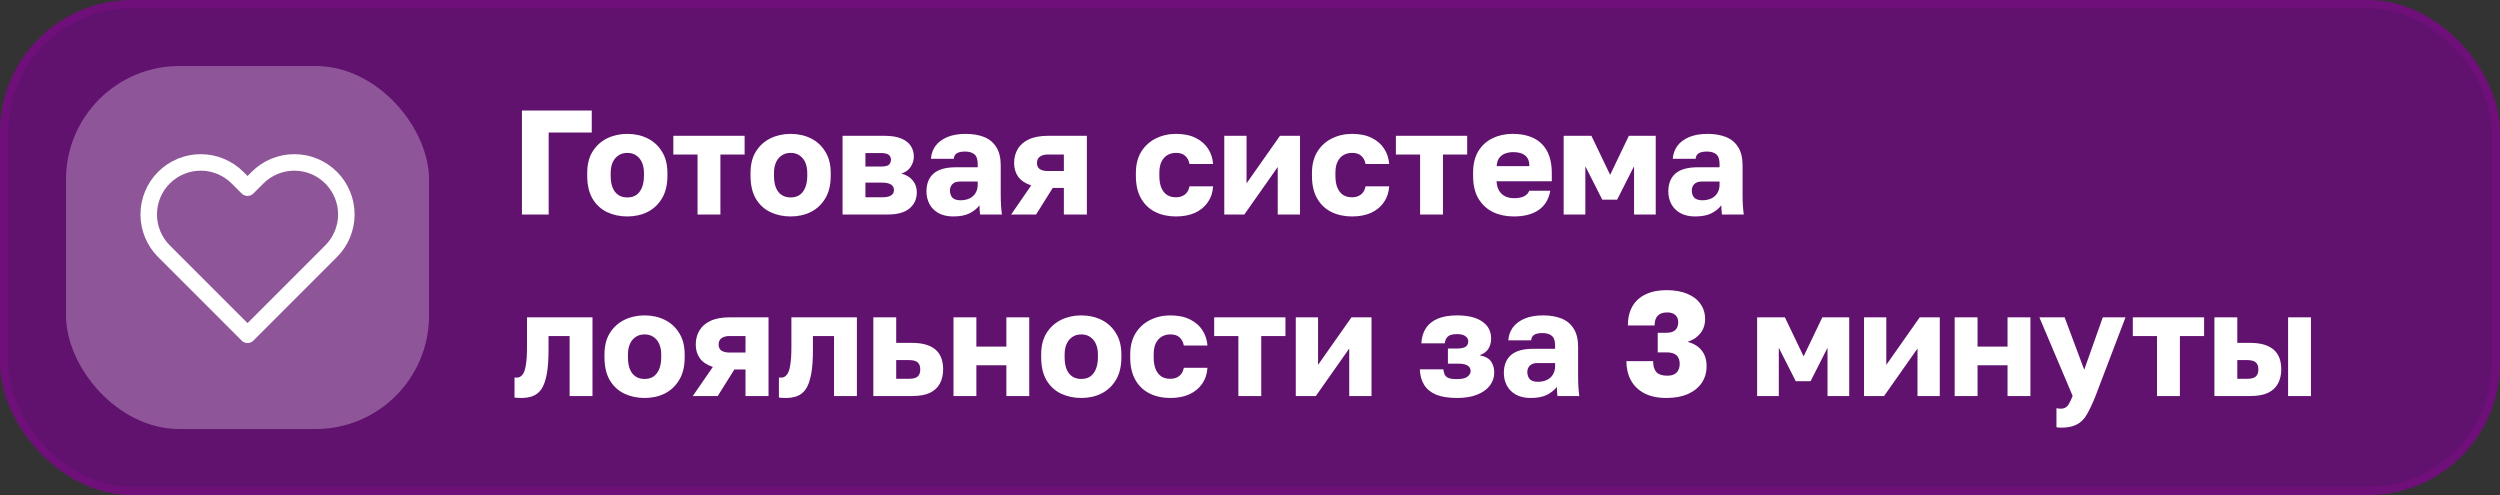 <?xml version="1.0" encoding="UTF-8"?> <svg xmlns="http://www.w3.org/2000/svg" width="303" height="60" viewBox="0 0 303 60" fill="none"><rect x="0" y="0" width="303" height="60" fill="#333333" stroke="none"/><rect width="303" height="60" rx="16" fill="#61116E"></rect><rect x="0.5" y="0.5" width="302" height="59" rx="15.5" stroke="#E602EB" stroke-opacity="0.1"></rect><rect x="8" y="8" width="44" height="44" rx="13.75" fill="#F7F8FA" fill-opacity="0.3"></rect><path d="M40.13 21.532C39.545 20.947 38.85 20.482 38.085 20.165C37.32 19.849 36.501 19.685 35.673 19.685C34.845 19.685 34.025 19.849 33.26 20.165C32.495 20.482 31.801 20.947 31.215 21.532L30.001 22.747L28.786 21.532C27.604 20.35 26.001 19.686 24.329 19.686C22.657 19.686 21.054 20.35 19.872 21.532C18.689 22.715 18.025 24.318 18.025 25.99C18.025 27.661 18.689 29.265 19.872 30.447L21.086 31.662L30.001 40.576L38.915 31.662L40.13 30.447C40.715 29.862 41.18 29.167 41.497 28.402C41.814 27.637 41.977 26.817 41.977 25.99C41.977 25.162 41.814 24.342 41.497 23.577C41.18 22.812 40.715 22.117 40.13 21.532V21.532Z" stroke="white" stroke-width="2" stroke-linecap="round" stroke-linejoin="round"></path><path d="M63.26 26V13.4H71.72V16.064H66.5V26H63.26ZM76.031 26.234C75.143 26.234 74.327 26.06 73.583 25.712C72.851 25.364 72.263 24.824 71.819 24.092C71.387 23.348 71.171 22.424 71.171 21.32V20.96C71.171 19.928 71.387 19.064 71.819 18.368C72.263 17.66 72.851 17.126 73.583 16.766C74.327 16.406 75.143 16.226 76.031 16.226C76.931 16.226 77.747 16.406 78.479 16.766C79.211 17.126 79.793 17.66 80.225 18.368C80.669 19.064 80.891 19.928 80.891 20.96V21.32C80.891 22.412 80.669 23.324 80.225 24.056C79.793 24.776 79.211 25.322 78.479 25.694C77.747 26.054 76.931 26.234 76.031 26.234ZM76.031 23.93C76.463 23.93 76.829 23.828 77.129 23.624C77.429 23.408 77.657 23.102 77.813 22.706C77.969 22.31 78.047 21.848 78.047 21.32V20.96C78.047 20.48 77.969 20.06 77.813 19.7C77.657 19.34 77.429 19.058 77.129 18.854C76.829 18.638 76.463 18.53 76.031 18.53C75.599 18.53 75.233 18.638 74.933 18.854C74.633 19.058 74.405 19.34 74.249 19.7C74.093 20.06 74.015 20.48 74.015 20.96V21.32C74.015 21.872 74.093 22.346 74.249 22.742C74.405 23.126 74.633 23.42 74.933 23.624C75.233 23.828 75.599 23.93 76.031 23.93ZM84.542 26V18.728H81.608V16.46H90.248V18.728H87.314V26H84.542ZM95.824 26.234C94.936 26.234 94.12 26.06 93.376 25.712C92.644 25.364 92.056 24.824 91.612 24.092C91.18 23.348 90.964 22.424 90.964 21.32V20.96C90.964 19.928 91.18 19.064 91.612 18.368C92.056 17.66 92.644 17.126 93.376 16.766C94.12 16.406 94.936 16.226 95.824 16.226C96.724 16.226 97.54 16.406 98.272 16.766C99.004 17.126 99.586 17.66 100.018 18.368C100.462 19.064 100.684 19.928 100.684 20.96V21.32C100.684 22.412 100.462 23.324 100.018 24.056C99.586 24.776 99.004 25.322 98.272 25.694C97.54 26.054 96.724 26.234 95.824 26.234ZM95.824 23.93C96.256 23.93 96.622 23.828 96.922 23.624C97.222 23.408 97.45 23.102 97.606 22.706C97.762 22.31 97.84 21.848 97.84 21.32V20.96C97.84 20.48 97.762 20.06 97.606 19.7C97.45 19.34 97.222 19.058 96.922 18.854C96.622 18.638 96.256 18.53 95.824 18.53C95.392 18.53 95.026 18.638 94.726 18.854C94.426 19.058 94.198 19.34 94.042 19.7C93.886 20.06 93.808 20.48 93.808 20.96V21.32C93.808 21.872 93.886 22.346 94.042 22.742C94.198 23.126 94.426 23.42 94.726 23.624C95.026 23.828 95.392 23.93 95.824 23.93ZM102.117 26V16.46H107.229C108.069 16.46 108.747 16.574 109.263 16.802C109.779 17.018 110.157 17.318 110.397 17.702C110.637 18.074 110.757 18.5 110.757 18.98C110.757 19.424 110.625 19.844 110.361 20.24C110.097 20.636 109.719 20.9 109.227 21.032C109.815 21.176 110.277 21.452 110.613 21.86C110.949 22.268 111.117 22.742 111.117 23.282C111.117 24.11 110.823 24.77 110.235 25.262C109.647 25.754 108.765 26 107.589 26H102.117ZM104.889 23.912H106.905C107.385 23.912 107.745 23.84 107.985 23.696C108.225 23.552 108.345 23.33 108.345 23.03C108.345 22.73 108.225 22.508 107.985 22.364C107.745 22.208 107.385 22.13 106.905 22.13H104.889V23.912ZM104.889 20.186H106.743C107.235 20.186 107.565 20.114 107.733 19.97C107.901 19.814 107.985 19.61 107.985 19.358C107.985 19.106 107.895 18.908 107.715 18.764C107.535 18.62 107.211 18.548 106.743 18.548H104.889V20.186ZM115.528 26.234C114.844 26.234 114.256 26.102 113.764 25.838C113.284 25.574 112.918 25.214 112.666 24.758C112.414 24.29 112.288 23.774 112.288 23.21C112.288 22.262 112.576 21.536 113.152 21.032C113.74 20.528 114.622 20.276 115.798 20.276H118.498V19.88C118.498 19.304 118.36 18.908 118.084 18.692C117.82 18.476 117.448 18.368 116.968 18.368C116.512 18.368 116.176 18.44 115.96 18.584C115.744 18.716 115.624 18.938 115.6 19.25H112.828C112.864 18.674 113.044 18.158 113.368 17.702C113.704 17.246 114.178 16.886 114.79 16.622C115.414 16.358 116.17 16.226 117.058 16.226C117.898 16.226 118.636 16.352 119.272 16.604C119.908 16.856 120.4 17.264 120.748 17.828C121.108 18.38 121.288 19.124 121.288 20.06V23.57C121.288 24.074 121.3 24.518 121.324 24.902C121.348 25.274 121.384 25.64 121.432 26H118.786C118.774 25.796 118.756 25.616 118.732 25.46C118.72 25.304 118.714 25.112 118.714 24.884C118.426 25.268 118.024 25.592 117.508 25.856C117.004 26.108 116.344 26.234 115.528 26.234ZM116.428 24.272C116.824 24.272 117.178 24.2 117.49 24.056C117.802 23.912 118.048 23.696 118.228 23.408C118.408 23.108 118.498 22.772 118.498 22.4V22.004H116.338C115.93 22.004 115.624 22.112 115.42 22.328C115.228 22.544 115.132 22.79 115.132 23.066C115.132 23.426 115.228 23.72 115.42 23.948C115.624 24.164 115.96 24.272 116.428 24.272ZM122.55 26L124.98 22.472C124.26 22.232 123.732 21.878 123.396 21.41C123.072 20.942 122.91 20.39 122.91 19.754C122.91 19.13 123.054 18.572 123.342 18.08C123.63 17.576 124.08 17.18 124.692 16.892C125.304 16.604 126.084 16.46 127.032 16.46H131.73V26H128.94V22.778H127.59L125.574 26H122.55ZM125.682 19.754C125.682 20.102 125.802 20.354 126.042 20.51C126.294 20.654 126.6 20.726 126.96 20.726H128.94V18.728H126.96C126.6 18.728 126.294 18.812 126.042 18.98C125.802 19.148 125.682 19.406 125.682 19.754ZM142.529 26.234C141.593 26.234 140.759 26.054 140.027 25.694C139.295 25.334 138.719 24.788 138.299 24.056C137.879 23.324 137.669 22.412 137.669 21.32V20.96C137.669 19.952 137.885 19.094 138.317 18.386C138.761 17.678 139.349 17.144 140.081 16.784C140.825 16.412 141.641 16.226 142.529 16.226C143.489 16.226 144.293 16.394 144.941 16.73C145.589 17.054 146.087 17.492 146.435 18.044C146.783 18.596 146.981 19.208 147.029 19.88H144.167C144.083 19.448 143.909 19.118 143.645 18.89C143.393 18.65 143.021 18.53 142.529 18.53C142.145 18.53 141.797 18.62 141.485 18.8C141.185 18.98 140.945 19.25 140.765 19.61C140.597 19.958 140.513 20.408 140.513 20.96V21.32C140.513 21.908 140.597 22.394 140.765 22.778C140.933 23.162 141.167 23.45 141.467 23.642C141.767 23.822 142.121 23.912 142.529 23.912C142.949 23.912 143.303 23.804 143.591 23.588C143.891 23.36 144.083 23.024 144.167 22.58H147.029C146.981 23.324 146.765 23.972 146.381 24.524C145.997 25.076 145.475 25.502 144.815 25.802C144.167 26.09 143.405 26.234 142.529 26.234ZM148.382 26V16.46H151.082V22.22L155.132 16.46H157.562V26H154.862V20.24L150.812 26H148.382ZM163.869 26.234C162.933 26.234 162.099 26.054 161.367 25.694C160.635 25.334 160.059 24.788 159.639 24.056C159.219 23.324 159.009 22.412 159.009 21.32V20.96C159.009 19.952 159.225 19.094 159.657 18.386C160.101 17.678 160.689 17.144 161.421 16.784C162.165 16.412 162.981 16.226 163.869 16.226C164.829 16.226 165.633 16.394 166.281 16.73C166.929 17.054 167.427 17.492 167.775 18.044C168.123 18.596 168.321 19.208 168.369 19.88H165.507C165.423 19.448 165.249 19.118 164.985 18.89C164.733 18.65 164.361 18.53 163.869 18.53C163.485 18.53 163.137 18.62 162.825 18.8C162.525 18.98 162.285 19.25 162.105 19.61C161.937 19.958 161.853 20.408 161.853 20.96V21.32C161.853 21.908 161.937 22.394 162.105 22.778C162.273 23.162 162.507 23.45 162.807 23.642C163.107 23.822 163.461 23.912 163.869 23.912C164.289 23.912 164.643 23.804 164.931 23.588C165.231 23.36 165.423 23.024 165.507 22.58H168.369C168.321 23.324 168.105 23.972 167.721 24.524C167.337 25.076 166.815 25.502 166.155 25.802C165.507 26.09 164.745 26.234 163.869 26.234ZM172.116 26V18.728H169.182V16.46H177.822V18.728H174.888V26H172.116ZM183.488 26.234C182.552 26.234 181.712 26.06 180.968 25.712C180.224 25.352 179.63 24.806 179.186 24.074C178.754 23.342 178.538 22.424 178.538 21.32V20.96C178.538 19.904 178.748 19.028 179.168 18.332C179.588 17.636 180.158 17.114 180.878 16.766C181.61 16.406 182.42 16.226 183.308 16.226C184.88 16.226 186.068 16.634 186.872 17.45C187.676 18.254 188.078 19.424 188.078 20.96V21.968H181.382C181.406 22.436 181.514 22.826 181.706 23.138C181.91 23.45 182.168 23.678 182.48 23.822C182.792 23.954 183.128 24.02 183.488 24.02C184.016 24.02 184.43 23.942 184.73 23.786C185.042 23.618 185.246 23.396 185.342 23.12H187.898C187.706 24.164 187.232 24.944 186.476 25.46C185.72 25.976 184.724 26.234 183.488 26.234ZM183.398 18.44C183.062 18.44 182.744 18.494 182.444 18.602C182.144 18.71 181.898 18.89 181.706 19.142C181.526 19.382 181.424 19.712 181.4 20.132H185.36C185.36 19.688 185.27 19.346 185.09 19.106C184.91 18.854 184.67 18.68 184.37 18.584C184.082 18.488 183.758 18.44 183.398 18.44ZM189.515 26V16.46H192.881L195.149 21.194L197.417 16.46H200.675V26H198.047V20.15L195.995 24.2H194.195L192.143 20.15V26H189.515ZM205.44 26.234C204.756 26.234 204.168 26.102 203.676 25.838C203.196 25.574 202.83 25.214 202.578 24.758C202.326 24.29 202.2 23.774 202.2 23.21C202.2 22.262 202.488 21.536 203.064 21.032C203.652 20.528 204.534 20.276 205.71 20.276H208.41V19.88C208.41 19.304 208.272 18.908 207.996 18.692C207.732 18.476 207.36 18.368 206.88 18.368C206.424 18.368 206.088 18.44 205.872 18.584C205.656 18.716 205.536 18.938 205.512 19.25H202.74C202.776 18.674 202.956 18.158 203.28 17.702C203.616 17.246 204.09 16.886 204.702 16.622C205.326 16.358 206.082 16.226 206.97 16.226C207.81 16.226 208.548 16.352 209.184 16.604C209.82 16.856 210.312 17.264 210.66 17.828C211.02 18.38 211.2 19.124 211.2 20.06V23.57C211.2 24.074 211.212 24.518 211.236 24.902C211.26 25.274 211.296 25.64 211.344 26H208.698C208.686 25.796 208.668 25.616 208.644 25.46C208.632 25.304 208.626 25.112 208.626 24.884C208.338 25.268 207.936 25.592 207.42 25.856C206.916 26.108 206.256 26.234 205.44 26.234ZM206.34 24.272C206.736 24.272 207.09 24.2 207.402 24.056C207.714 23.912 207.96 23.696 208.14 23.408C208.32 23.108 208.41 22.772 208.41 22.4V22.004H206.25C205.842 22.004 205.536 22.112 205.332 22.328C205.14 22.544 205.044 22.79 205.044 23.066C205.044 23.426 205.14 23.72 205.332 23.948C205.536 24.164 205.872 24.272 206.34 24.272ZM63.188 48.234C63.08 48.234 62.936 48.228 62.756 48.216C62.588 48.216 62.456 48.204 62.36 48.18V45.75C62.396 45.762 62.486 45.768 62.63 45.768C62.906 45.768 63.134 45.654 63.314 45.426C63.506 45.198 63.644 44.814 63.728 44.274C63.824 43.734 63.872 42.996 63.872 42.06V38.46H71.81V48H69.038V40.728H66.482V42.42C66.482 43.608 66.41 44.586 66.266 45.354C66.122 46.122 65.912 46.716 65.636 47.136C65.36 47.544 65.012 47.832 64.592 48C64.184 48.156 63.716 48.234 63.188 48.234ZM78.123 48.234C77.235 48.234 76.419 48.06 75.675 47.712C74.943 47.364 74.355 46.824 73.911 46.092C73.479 45.348 73.263 44.424 73.263 43.32V42.96C73.263 41.928 73.479 41.064 73.911 40.368C74.355 39.66 74.943 39.126 75.675 38.766C76.419 38.406 77.235 38.226 78.123 38.226C79.023 38.226 79.839 38.406 80.571 38.766C81.303 39.126 81.885 39.66 82.317 40.368C82.761 41.064 82.983 41.928 82.983 42.96V43.32C82.983 44.412 82.761 45.324 82.317 46.056C81.885 46.776 81.303 47.322 80.571 47.694C79.839 48.054 79.023 48.234 78.123 48.234ZM78.123 45.93C78.555 45.93 78.921 45.828 79.221 45.624C79.521 45.408 79.749 45.102 79.905 44.706C80.061 44.31 80.139 43.848 80.139 43.32V42.96C80.139 42.48 80.061 42.06 79.905 41.7C79.749 41.34 79.521 41.058 79.221 40.854C78.921 40.638 78.555 40.53 78.123 40.53C77.691 40.53 77.325 40.638 77.025 40.854C76.725 41.058 76.497 41.34 76.341 41.7C76.185 42.06 76.107 42.48 76.107 42.96V43.32C76.107 43.872 76.185 44.346 76.341 44.742C76.497 45.126 76.725 45.42 77.025 45.624C77.325 45.828 77.691 45.93 78.123 45.93ZM83.966 48L86.396 44.472C85.676 44.232 85.148 43.878 84.812 43.41C84.488 42.942 84.326 42.39 84.326 41.754C84.326 41.13 84.47 40.572 84.758 40.08C85.046 39.576 85.496 39.18 86.108 38.892C86.72 38.604 87.5 38.46 88.448 38.46H93.146V48H90.356V44.778H89.006L86.99 48H83.966ZM87.098 41.754C87.098 42.102 87.218 42.354 87.458 42.51C87.71 42.654 88.016 42.726 88.376 42.726H90.356V40.728H88.376C88.016 40.728 87.71 40.812 87.458 40.98C87.218 41.148 87.098 41.406 87.098 41.754ZM95.233 48.234C95.125 48.234 94.981 48.228 94.801 48.216C94.633 48.216 94.501 48.204 94.405 48.18V45.75C94.441 45.762 94.531 45.768 94.675 45.768C94.951 45.768 95.179 45.654 95.359 45.426C95.551 45.198 95.689 44.814 95.773 44.274C95.869 43.734 95.917 42.996 95.917 42.06V38.46H103.855V48H101.083V40.728H98.527V42.42C98.527 43.608 98.455 44.586 98.311 45.354C98.167 46.122 97.957 46.716 97.681 47.136C97.405 47.544 97.057 47.832 96.637 48C96.229 48.156 95.761 48.234 95.233 48.234ZM105.848 48V38.46H108.62V41.556H110.528C111.776 41.556 112.718 41.82 113.354 42.348C113.99 42.876 114.308 43.686 114.308 44.778C114.308 45.402 114.182 45.96 113.93 46.452C113.678 46.944 113.276 47.328 112.724 47.604C112.172 47.868 111.44 48 110.528 48H105.848ZM108.62 45.912H110.168C110.66 45.912 111.008 45.822 111.212 45.642C111.428 45.45 111.536 45.162 111.536 44.778C111.536 44.382 111.428 44.094 111.212 43.914C111.008 43.734 110.66 43.644 110.168 43.644H108.62V45.912ZM115.564 48V38.46H118.336V42.006H121.972V38.46H124.744V48H121.972V44.274H118.336V48H115.564ZM131.05 48.234C130.162 48.234 129.346 48.06 128.602 47.712C127.87 47.364 127.282 46.824 126.838 46.092C126.406 45.348 126.19 44.424 126.19 43.32V42.96C126.19 41.928 126.406 41.064 126.838 40.368C127.282 39.66 127.87 39.126 128.602 38.766C129.346 38.406 130.162 38.226 131.05 38.226C131.95 38.226 132.766 38.406 133.498 38.766C134.23 39.126 134.812 39.66 135.244 40.368C135.688 41.064 135.91 41.928 135.91 42.96V43.32C135.91 44.412 135.688 45.324 135.244 46.056C134.812 46.776 134.23 47.322 133.498 47.694C132.766 48.054 131.95 48.234 131.05 48.234ZM131.05 45.93C131.482 45.93 131.848 45.828 132.148 45.624C132.448 45.408 132.676 45.102 132.832 44.706C132.988 44.31 133.066 43.848 133.066 43.32V42.96C133.066 42.48 132.988 42.06 132.832 41.7C132.676 41.34 132.448 41.058 132.148 40.854C131.848 40.638 131.482 40.53 131.05 40.53C130.618 40.53 130.252 40.638 129.952 40.854C129.652 41.058 129.424 41.34 129.268 41.7C129.112 42.06 129.034 42.48 129.034 42.96V43.32C129.034 43.872 129.112 44.346 129.268 44.742C129.424 45.126 129.652 45.42 129.952 45.624C130.252 45.828 130.618 45.93 131.05 45.93ZM141.843 48.234C140.907 48.234 140.073 48.054 139.341 47.694C138.609 47.334 138.033 46.788 137.613 46.056C137.193 45.324 136.983 44.412 136.983 43.32V42.96C136.983 41.952 137.199 41.094 137.631 40.386C138.075 39.678 138.663 39.144 139.395 38.784C140.139 38.412 140.955 38.226 141.843 38.226C142.803 38.226 143.607 38.394 144.255 38.73C144.903 39.054 145.401 39.492 145.749 40.044C146.097 40.596 146.295 41.208 146.343 41.88H143.481C143.397 41.448 143.223 41.118 142.959 40.89C142.707 40.65 142.335 40.53 141.843 40.53C141.459 40.53 141.111 40.62 140.799 40.8C140.499 40.98 140.259 41.25 140.079 41.61C139.911 41.958 139.827 42.408 139.827 42.96V43.32C139.827 43.908 139.911 44.394 140.079 44.778C140.247 45.162 140.481 45.45 140.781 45.642C141.081 45.822 141.435 45.912 141.843 45.912C142.263 45.912 142.617 45.804 142.905 45.588C143.205 45.36 143.397 45.024 143.481 44.58H146.343C146.295 45.324 146.079 45.972 145.695 46.524C145.311 47.076 144.789 47.502 144.129 47.802C143.481 48.09 142.719 48.234 141.843 48.234ZM150.091 48V40.728H147.157V38.46H155.797V40.728H152.863V48H150.091ZM157.048 48V38.46H159.748V44.22L163.798 38.46H166.228V48H163.528V42.24L159.478 48H157.048ZM176.621 48.234C175.577 48.234 174.725 48.102 174.065 47.838C173.417 47.562 172.931 47.166 172.607 46.65C172.283 46.134 172.109 45.504 172.085 44.76H174.929C174.965 45 175.019 45.21 175.091 45.39C175.175 45.57 175.325 45.708 175.541 45.804C175.769 45.9 176.111 45.948 176.567 45.948C177.167 45.948 177.593 45.852 177.845 45.66C178.109 45.456 178.241 45.234 178.241 44.994C178.241 44.682 178.121 44.454 177.881 44.31C177.653 44.154 177.269 44.076 176.729 44.076H175.487V42.24H176.585C177.041 42.24 177.383 42.174 177.611 42.042C177.839 41.898 177.953 41.67 177.953 41.358C177.953 41.118 177.839 40.914 177.611 40.746C177.395 40.578 177.053 40.494 176.585 40.494C176.069 40.494 175.703 40.59 175.487 40.782C175.271 40.974 175.145 41.25 175.109 41.61H172.265C172.313 40.854 172.505 40.23 172.841 39.738C173.189 39.234 173.675 38.856 174.299 38.604C174.935 38.352 175.697 38.226 176.585 38.226C177.929 38.226 178.955 38.478 179.663 38.982C180.371 39.474 180.725 40.158 180.725 41.034C180.725 41.49 180.617 41.898 180.401 42.258C180.185 42.618 179.825 42.882 179.321 43.05C180.017 43.194 180.485 43.452 180.725 43.824C180.977 44.196 181.103 44.64 181.103 45.156C181.103 45.744 180.923 46.272 180.563 46.74C180.203 47.208 179.687 47.574 179.015 47.838C178.355 48.102 177.557 48.234 176.621 48.234ZM185.507 48.234C184.823 48.234 184.235 48.102 183.743 47.838C183.263 47.574 182.897 47.214 182.645 46.758C182.393 46.29 182.267 45.774 182.267 45.21C182.267 44.262 182.555 43.536 183.131 43.032C183.719 42.528 184.601 42.276 185.777 42.276H188.477V41.88C188.477 41.304 188.339 40.908 188.063 40.692C187.799 40.476 187.427 40.368 186.947 40.368C186.491 40.368 186.155 40.44 185.939 40.584C185.723 40.716 185.603 40.938 185.579 41.25H182.807C182.843 40.674 183.023 40.158 183.347 39.702C183.683 39.246 184.157 38.886 184.769 38.622C185.393 38.358 186.149 38.226 187.037 38.226C187.877 38.226 188.615 38.352 189.251 38.604C189.887 38.856 190.379 39.264 190.727 39.828C191.087 40.38 191.267 41.124 191.267 42.06V45.57C191.267 46.074 191.279 46.518 191.303 46.902C191.327 47.274 191.363 47.64 191.411 48H188.765C188.753 47.796 188.735 47.616 188.711 47.46C188.699 47.304 188.693 47.112 188.693 46.884C188.405 47.268 188.003 47.592 187.487 47.856C186.983 48.108 186.323 48.234 185.507 48.234ZM186.407 46.272C186.803 46.272 187.157 46.2 187.469 46.056C187.781 45.912 188.027 45.696 188.207 45.408C188.387 45.108 188.477 44.772 188.477 44.4V44.004H186.317C185.909 44.004 185.603 44.112 185.399 44.328C185.207 44.544 185.111 44.79 185.111 45.066C185.111 45.426 185.207 45.72 185.399 45.948C185.603 46.164 185.939 46.272 186.407 46.272ZM201.978 48.234C200.91 48.234 200.01 48.042 199.278 47.658C198.558 47.274 198.018 46.746 197.658 46.074C197.298 45.402 197.118 44.634 197.118 43.77H200.358C200.358 44.358 200.49 44.802 200.754 45.102C201.03 45.39 201.474 45.534 202.086 45.534C202.59 45.534 202.962 45.408 203.202 45.156C203.454 44.892 203.58 44.544 203.58 44.112C203.58 43.656 203.454 43.308 203.202 43.068C202.95 42.828 202.542 42.708 201.978 42.708H200.916V40.332H201.978C202.458 40.332 202.812 40.224 203.04 40.008C203.28 39.792 203.4 39.474 203.4 39.054C203.4 38.682 203.286 38.394 203.058 38.19C202.83 37.974 202.506 37.866 202.086 37.866C201.558 37.866 201.168 37.998 200.916 38.262C200.664 38.526 200.538 38.922 200.538 39.45H197.298C197.298 38.55 197.478 37.782 197.838 37.146C198.198 36.51 198.726 36.024 199.422 35.688C200.13 35.34 200.982 35.166 201.978 35.166C202.974 35.166 203.82 35.316 204.516 35.616C205.212 35.904 205.74 36.312 206.1 36.84C206.472 37.368 206.658 37.974 206.658 38.658C206.658 39.342 206.466 39.924 206.082 40.404C205.698 40.884 205.182 41.226 204.534 41.43C205.29 41.634 205.86 41.982 206.244 42.474C206.64 42.966 206.838 43.608 206.838 44.4C206.838 45.156 206.64 45.828 206.244 46.416C205.848 46.992 205.284 47.442 204.552 47.766C203.832 48.078 202.974 48.234 201.978 48.234ZM212.964 48V38.46H216.33L218.598 43.194L220.866 38.46H224.124V48H221.496V42.15L219.444 46.2H217.644L215.592 42.15V48H212.964ZM225.92 48V38.46H228.62V44.22L232.67 38.46H235.1V48H232.4V42.24L228.35 48H225.92ZM236.906 48V38.46H239.678V42.006H243.314V38.46H246.086V48H243.314V44.274H239.678V48H236.906ZM249.782 51.834C249.602 51.834 249.422 51.816 249.242 51.78V49.476C249.422 49.512 249.602 49.53 249.782 49.53C250.022 49.53 250.22 49.476 250.376 49.368C250.532 49.272 250.67 49.11 250.79 48.882C250.922 48.654 251.06 48.354 251.204 47.982L247.172 38.46H250.232L252.608 44.814L254.858 38.46H257.612L253.976 48C253.616 48.9 253.274 49.632 252.95 50.196C252.626 50.772 252.218 51.186 251.726 51.438C251.246 51.702 250.598 51.834 249.782 51.834ZM261.431 48V40.728H258.497V38.46H267.137V40.728H264.203V48H261.431ZM268.388 48V38.46H271.16V41.556H272.708C273.956 41.556 274.898 41.82 275.534 42.348C276.17 42.876 276.488 43.686 276.488 44.778C276.488 45.402 276.362 45.96 276.11 46.452C275.858 46.944 275.456 47.328 274.904 47.604C274.352 47.868 273.62 48 272.708 48H268.388ZM271.16 45.912H272.348C272.828 45.912 273.176 45.822 273.392 45.642C273.608 45.45 273.716 45.162 273.716 44.778C273.716 44.382 273.608 44.094 273.392 43.914C273.188 43.734 272.84 43.644 272.348 43.644H271.16V45.912ZM277.316 48V38.46H280.088V48H277.316Z" fill="white"></path></svg> 